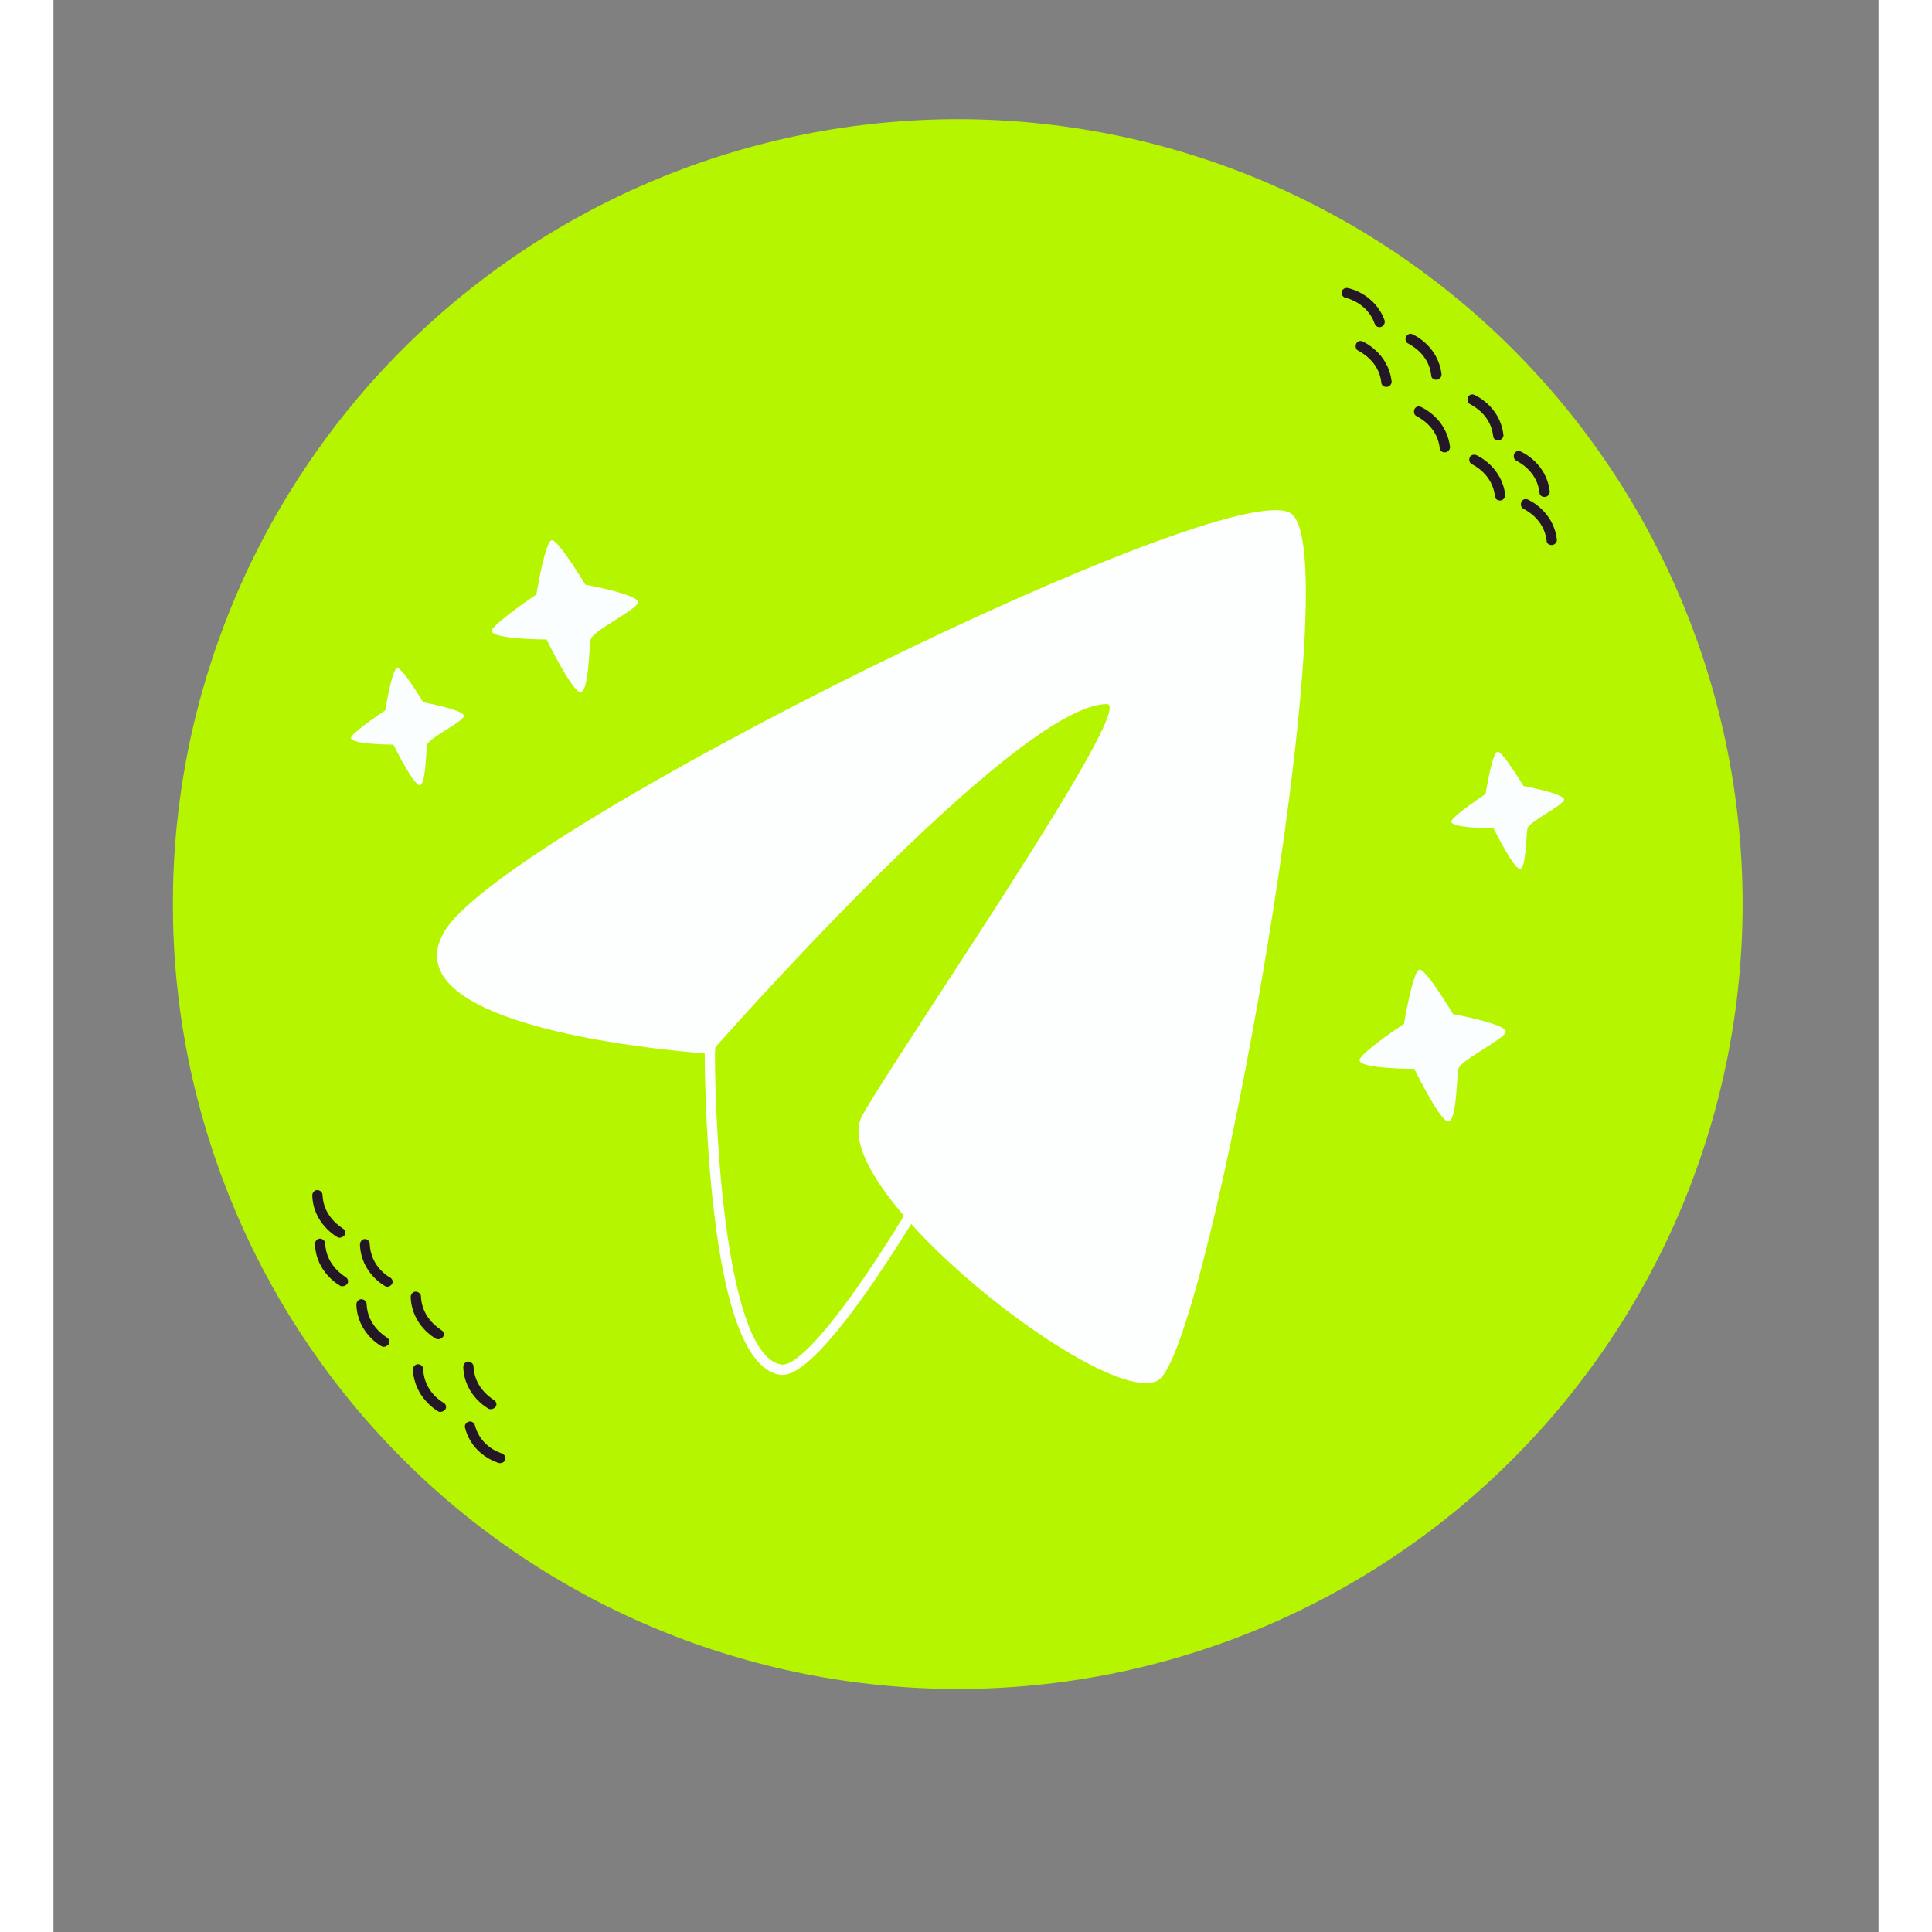 <svg xmlns="http://www.w3.org/2000/svg" xmlns:xlink="http://www.w3.org/1999/xlink" width="180" zoomAndPan="magnify" viewBox="0 0 135.12 143.04" height="180" preserveAspectRatio="xMidYMid meet" version="1.2"><rect x="0" y="0" width="135.12" height="143.04" fill="#808080" stroke="none"/><defs><clipPath id="47e1897ea7"><path d="M 8.84 8.824 L 125.059 8.824 L 125.059 125.047 L 8.84 125.047 Z M 8.84 8.824 "/></clipPath></defs><g id="c2373a20c2"><g clip-rule="nonzero" clip-path="url(#47e1897ea7)"><path style=" stroke:none;fill-rule:nonzero;fill:#b6f500;fill-opacity:1;" d="M 125.059 66.934 C 125.059 68.84 124.965 70.738 124.777 72.629 C 124.594 74.523 124.312 76.406 123.941 78.273 C 123.57 80.137 123.109 81.98 122.555 83.805 C 122.004 85.625 121.363 87.414 120.637 89.172 C 119.906 90.93 119.094 92.648 118.195 94.328 C 117.301 96.008 116.324 97.637 115.266 99.219 C 114.207 100.801 113.074 102.328 111.867 103.801 C 110.66 105.27 109.383 106.68 108.039 108.023 C 106.691 109.371 105.285 110.648 103.812 111.855 C 102.34 113.062 100.816 114.195 99.234 115.25 C 97.648 116.309 96.02 117.285 94.34 118.184 C 92.664 119.082 90.945 119.895 89.188 120.621 C 87.426 121.352 85.637 121.992 83.816 122.543 C 81.996 123.094 80.152 123.559 78.285 123.93 C 76.418 124.301 74.539 124.578 72.645 124.766 C 70.75 124.953 68.852 125.047 66.949 125.047 C 65.047 125.047 63.148 124.953 61.254 124.766 C 59.359 124.578 57.477 124.301 55.613 123.93 C 53.746 123.559 51.902 123.094 50.078 122.543 C 48.258 121.992 46.469 121.352 44.711 120.621 C 42.953 119.895 41.234 119.082 39.555 118.184 C 37.879 117.285 36.246 116.309 34.664 115.25 C 33.082 114.195 31.555 113.062 30.082 111.855 C 28.613 110.648 27.203 109.371 25.859 108.023 C 24.512 106.68 23.234 105.27 22.027 103.801 C 20.82 102.328 19.688 100.801 18.633 99.219 C 17.574 97.637 16.598 96.008 15.699 94.328 C 14.801 92.648 13.988 90.93 13.262 89.172 C 12.535 87.414 11.895 85.625 11.34 83.805 C 10.789 81.98 10.324 80.137 9.953 78.273 C 9.582 76.406 9.305 74.523 9.117 72.629 C 8.93 70.738 8.84 68.84 8.84 66.934 C 8.84 65.031 8.93 63.133 9.117 61.238 C 9.305 59.344 9.582 57.465 9.953 55.598 C 10.324 53.73 10.789 51.887 11.34 50.066 C 11.895 48.246 12.535 46.457 13.262 44.695 C 13.988 42.938 14.801 41.219 15.699 39.543 C 16.598 37.863 17.574 36.234 18.633 34.652 C 19.688 33.07 20.82 31.543 22.027 30.07 C 23.234 28.598 24.512 27.191 25.859 25.844 C 27.203 24.5 28.613 23.223 30.082 22.016 C 31.555 20.809 33.082 19.676 34.664 18.617 C 36.246 17.562 37.879 16.582 39.555 15.688 C 41.234 14.789 42.953 13.977 44.711 13.25 C 46.469 12.52 48.258 11.879 50.078 11.328 C 51.902 10.773 53.746 10.312 55.613 9.941 C 57.477 9.57 59.359 9.293 61.254 9.105 C 63.148 8.918 65.047 8.824 66.949 8.824 C 68.852 8.824 70.75 8.918 72.645 9.105 C 74.539 9.293 76.418 9.57 78.285 9.941 C 80.152 10.312 81.996 10.773 83.816 11.328 C 85.637 11.879 87.426 12.52 89.188 13.25 C 90.945 13.977 92.664 14.789 94.34 15.688 C 96.02 16.582 97.648 17.562 99.234 18.617 C 100.816 19.676 102.34 20.809 103.812 22.016 C 105.285 23.223 106.691 24.5 108.039 25.844 C 109.383 27.191 110.66 28.598 111.867 30.07 C 113.074 31.543 114.207 33.07 115.266 34.652 C 116.324 36.234 117.301 37.863 118.195 39.543 C 119.094 41.219 119.906 42.938 120.637 44.695 C 121.363 46.457 122.004 48.246 122.555 50.066 C 123.109 51.887 123.57 53.73 123.941 55.598 C 124.312 57.465 124.594 59.344 124.777 61.238 C 124.965 63.133 125.059 65.031 125.059 66.934 Z M 125.059 66.934 "/></g><path style=" stroke:none;fill-rule:nonzero;fill:#fbfeff;fill-opacity:1;" d="M 106.027 58.789 C 106.027 58.789 106.523 55.656 106.918 55.656 C 107.316 55.656 108.832 58.195 108.832 58.195 C 108.832 58.195 112.062 58.789 111.832 59.25 C 111.602 59.711 109.227 60.867 109.129 61.328 C 109.031 61.789 109.031 64.461 108.535 64.328 C 108.039 64.199 106.621 61.328 106.621 61.328 C 106.621 61.328 103.094 61.328 103.523 60.734 C 103.918 60.176 106.027 58.789 106.027 58.789 Z M 106.027 58.789 "/><path style=" stroke:none;fill-rule:nonzero;fill:#fbfeff;fill-opacity:1;" d="M 24.57 52.59 C 24.57 52.59 25.062 49.457 25.461 49.457 C 25.855 49.457 27.371 51.996 27.371 51.996 C 27.371 51.996 30.605 52.59 30.375 53.051 C 30.176 53.512 27.77 54.668 27.668 55.129 C 27.57 55.59 27.57 58.262 27.074 58.129 C 26.582 57.996 25.164 55.129 25.164 55.129 C 25.164 55.129 21.633 55.129 22.062 54.535 C 22.457 53.973 24.57 52.59 24.57 52.59 Z M 24.57 52.59 "/><path style=" stroke:none;fill-rule:nonzero;fill:#fdffff;fill-opacity:1;" d="M 53.988 101.793 C 53.922 101.793 53.855 101.793 53.824 101.793 C 51.449 101.465 49.766 97.309 48.875 89.492 C 48.215 83.789 48.215 78.082 48.215 78.016 C 48.215 72.906 58.242 64.23 62.562 60.703 C 69.223 55.293 77.93 49.523 80.93 49.523 C 81.293 49.523 81.559 49.586 81.789 49.754 C 82.25 50.117 82.547 50.973 81.262 54.863 C 77.074 67.43 59.031 101.793 53.988 101.793 Z M 80.93 50.281 C 78.492 50.281 70.641 55.129 63.023 61.297 C 54.219 68.453 48.973 74.684 48.973 78.016 C 48.973 84.215 49.863 100.477 53.922 101.035 L 53.988 101.035 C 55.438 101.035 59.691 96.223 67.246 82.699 C 73.016 72.375 78.492 60.832 80.535 54.668 C 81.82 50.809 81.328 50.414 81.328 50.379 C 81.227 50.312 81.098 50.281 80.93 50.281 Z M 80.93 50.281 "/><path style=" stroke:none;fill-rule:nonzero;fill:#fdffff;fill-opacity:1;" d="M 48.578 78.016 C 48.578 78.016 24.438 76.5 28.957 68.945 C 33.473 61.395 87.066 34.977 91.617 38.012 C 96.137 41.047 85.582 99.914 81.789 102.191 C 78.031 104.465 56.891 87.844 59.891 82.566 C 62.891 77.289 80.273 52.129 77.996 52.129 C 71.27 52.094 48.578 78.016 48.578 78.016 Z M 48.578 78.016 "/><path style=" stroke:none;fill-rule:nonzero;fill:#fbfeff;fill-opacity:1;" d="M 99.992 75.805 C 99.992 75.805 100.652 71.781 101.148 71.781 C 101.645 71.781 103.621 75.082 103.621 75.082 C 103.621 75.082 107.777 75.84 107.512 76.434 C 107.25 77.027 104.148 78.512 104.016 79.137 C 103.887 79.766 103.887 83.16 103.227 83.027 C 102.566 82.863 100.754 79.137 100.754 79.137 C 100.754 79.137 96.234 79.137 96.73 78.379 C 97.258 77.586 99.992 75.805 99.992 75.805 Z M 99.992 75.805 "/><path style=" stroke:none;fill-rule:nonzero;fill:#fbfeff;fill-opacity:1;" d="M 35.75 44.016 C 35.75 44.016 36.41 39.992 36.902 39.992 C 37.398 39.992 39.379 43.289 39.379 43.289 C 39.379 43.289 43.531 44.047 43.27 44.641 C 43.004 45.234 39.906 46.719 39.773 47.344 C 39.641 47.938 39.641 51.367 38.98 51.238 C 38.32 51.07 36.508 47.344 36.508 47.344 C 36.508 47.344 31.988 47.344 32.484 46.586 C 33.047 45.828 35.75 44.016 35.75 44.016 Z M 35.75 44.016 "/><path style=" stroke:none;fill-rule:nonzero;fill:#241726;fill-opacity:1;" d="M 24.469 99.715 C 24.406 99.715 24.34 99.715 24.305 99.684 C 24.238 99.652 22.492 98.695 22.426 96.582 C 22.426 96.387 22.59 96.188 22.789 96.188 C 22.988 96.188 23.184 96.352 23.184 96.551 C 23.25 98.234 24.668 98.992 24.668 99.023 C 24.867 99.121 24.934 99.355 24.832 99.52 C 24.734 99.617 24.602 99.715 24.469 99.715 Z M 24.469 99.715 "/><path style=" stroke:none;fill-rule:nonzero;fill:#241726;fill-opacity:1;" d="M 28.66 104.531 C 28.594 104.531 28.527 104.531 28.492 104.5 C 28.43 104.465 26.715 103.508 26.613 101.398 C 26.613 101.199 26.777 101.004 26.977 101.004 C 27.207 101.004 27.371 101.168 27.371 101.367 C 27.438 103.047 28.789 103.805 28.855 103.84 C 29.055 103.938 29.121 104.168 29.023 104.332 C 28.922 104.465 28.789 104.531 28.66 104.531 Z M 28.66 104.531 "/><path style=" stroke:none;fill-rule:nonzero;fill:#241726;fill-opacity:1;" d="M 28.492 99.156 C 28.43 99.156 28.363 99.156 28.328 99.121 C 28.262 99.09 26.516 98.133 26.449 96.023 C 26.449 95.824 26.613 95.629 26.812 95.629 C 27.012 95.629 27.207 95.793 27.207 95.988 C 27.273 97.672 28.691 98.43 28.691 98.465 C 28.891 98.562 28.957 98.793 28.855 98.957 C 28.758 99.09 28.625 99.156 28.492 99.156 Z M 28.492 99.156 "/><path style=" stroke:none;fill-rule:nonzero;fill:#241726;fill-opacity:1;" d="M 32.387 104.332 C 32.32 104.332 32.254 104.332 32.223 104.301 C 32.156 104.27 30.406 103.312 30.34 101.199 C 30.34 101.004 30.508 100.805 30.703 100.805 C 30.902 100.805 31.098 100.969 31.098 101.168 C 31.164 102.852 32.582 103.609 32.582 103.641 C 32.781 103.738 32.848 103.973 32.75 104.137 C 32.648 104.27 32.52 104.332 32.387 104.332 Z M 32.387 104.332 "/><path style=" stroke:none;fill-rule:nonzero;fill:#241726;fill-opacity:1;" d="M 33.078 108.324 C 33.047 108.324 33.012 108.324 32.98 108.324 C 32.914 108.293 31 107.766 30.473 105.719 C 30.406 105.52 30.539 105.324 30.738 105.258 C 30.934 105.191 31.133 105.324 31.199 105.52 C 31.629 107.172 33.176 107.598 33.176 107.598 C 33.375 107.664 33.508 107.863 33.441 108.059 C 33.406 108.227 33.242 108.324 33.078 108.324 Z M 33.078 108.324 "/><path style=" stroke:none;fill-rule:nonzero;fill:#241726;fill-opacity:1;" d="M 24.734 95.266 C 24.668 95.266 24.602 95.266 24.57 95.23 C 24.504 95.199 22.754 94.242 22.691 92.133 C 22.691 91.934 22.855 91.734 23.051 91.734 C 23.25 91.734 23.414 91.902 23.414 92.098 C 23.48 93.781 24.832 94.539 24.898 94.57 C 25.098 94.672 25.164 94.902 25.062 95.066 C 25 95.164 24.867 95.266 24.734 95.266 Z M 24.734 95.266 "/><path style=" stroke:none;fill-rule:nonzero;fill:#241726;fill-opacity:1;" d="M 21.402 95.23 C 21.336 95.23 21.273 95.23 21.238 95.199 C 21.172 95.164 19.426 94.211 19.359 92.098 C 19.359 91.902 19.523 91.703 19.723 91.703 C 19.918 91.703 20.117 91.867 20.117 92.066 C 20.184 93.746 21.602 94.508 21.602 94.539 C 21.801 94.637 21.863 94.867 21.766 95.035 C 21.668 95.164 21.535 95.23 21.402 95.23 Z M 21.402 95.23 "/><path style=" stroke:none;fill-rule:nonzero;fill:#241726;fill-opacity:1;" d="M 21.207 91.637 C 21.141 91.637 21.074 91.637 21.039 91.605 C 20.977 91.57 19.227 90.613 19.16 88.504 C 19.16 88.305 19.324 88.109 19.523 88.109 C 19.723 88.109 19.918 88.273 19.918 88.469 C 19.984 90.152 21.402 90.91 21.402 90.945 C 21.602 91.043 21.668 91.273 21.57 91.438 C 21.469 91.539 21.336 91.637 21.207 91.637 Z M 21.207 91.637 "/><path style=" stroke:none;fill-rule:nonzero;fill:#241726;fill-opacity:1;" d="M 106.953 32.602 C 106.754 32.602 106.59 32.473 106.59 32.273 C 106.391 30.59 104.906 29.965 104.906 29.934 C 104.711 29.867 104.645 29.637 104.711 29.438 C 104.777 29.238 105.008 29.141 105.203 29.238 C 105.27 29.273 107.086 30.062 107.348 32.176 C 107.383 32.371 107.215 32.57 107.02 32.602 C 106.984 32.602 106.984 32.602 106.953 32.602 Z M 106.953 32.602 "/><path style=" stroke:none;fill-rule:nonzero;fill:#241726;fill-opacity:1;" d="M 102.367 28.117 C 102.172 28.117 102.004 27.984 102.004 27.789 C 101.809 26.105 100.324 25.48 100.324 25.445 C 100.125 25.379 100.059 25.148 100.125 24.953 C 100.227 24.754 100.422 24.656 100.621 24.754 C 100.688 24.785 102.5 25.578 102.766 27.688 C 102.797 27.887 102.633 28.086 102.434 28.117 C 102.402 28.117 102.367 28.117 102.367 28.117 Z M 102.367 28.117 "/><path style=" stroke:none;fill-rule:nonzero;fill:#241726;fill-opacity:1;" d="M 102.996 33.492 C 102.797 33.492 102.633 33.363 102.633 33.164 C 102.434 31.48 100.949 30.855 100.949 30.824 C 100.754 30.758 100.688 30.527 100.754 30.328 C 100.816 30.129 101.051 30.031 101.246 30.129 C 101.312 30.164 103.125 30.953 103.391 33.066 C 103.422 33.262 103.258 33.461 103.062 33.492 C 103.027 33.492 103.027 33.492 102.996 33.492 Z M 102.996 33.492 "/><path style=" stroke:none;fill-rule:nonzero;fill:#241726;fill-opacity:1;" d="M 98.676 28.645 C 98.477 28.645 98.312 28.516 98.312 28.316 C 98.113 26.633 96.629 26.008 96.629 25.973 C 96.434 25.91 96.367 25.676 96.434 25.48 C 96.496 25.281 96.73 25.184 96.926 25.281 C 96.992 25.316 98.805 26.105 99.07 28.219 C 99.102 28.414 98.938 28.613 98.742 28.645 C 98.707 28.645 98.676 28.645 98.676 28.645 Z M 98.676 28.645 "/><path style=" stroke:none;fill-rule:nonzero;fill:#241726;fill-opacity:1;" d="M 98.18 24.227 C 98.016 24.227 97.883 24.129 97.816 23.961 C 97.258 22.379 95.672 22.051 95.672 22.051 C 95.477 22.016 95.344 21.82 95.375 21.621 C 95.41 21.422 95.609 21.293 95.805 21.324 C 95.871 21.324 97.816 21.719 98.543 23.699 C 98.609 23.898 98.508 24.129 98.312 24.195 C 98.246 24.227 98.215 24.227 98.18 24.227 Z M 98.18 24.227 "/><path style=" stroke:none;fill-rule:nonzero;fill:#241726;fill-opacity:1;" d="M 107.086 37.055 C 106.887 37.055 106.723 36.922 106.723 36.727 C 106.523 35.078 105.105 34.418 105.039 34.383 C 104.844 34.285 104.777 34.086 104.844 33.891 C 104.906 33.691 105.137 33.625 105.336 33.691 C 105.402 33.723 107.215 34.516 107.48 36.625 C 107.512 36.824 107.348 37.023 107.148 37.055 C 107.117 37.055 107.086 37.055 107.086 37.055 Z M 107.086 37.055 "/><path style=" stroke:none;fill-rule:nonzero;fill:#241726;fill-opacity:1;" d="M 110.383 36.793 C 110.184 36.793 110.02 36.66 110.02 36.461 C 109.82 34.781 108.336 34.152 108.336 34.121 C 108.141 34.055 108.074 33.824 108.141 33.625 C 108.207 33.43 108.438 33.328 108.633 33.43 C 108.699 33.461 110.516 34.254 110.777 36.363 C 110.812 36.562 110.645 36.758 110.449 36.793 C 110.414 36.793 110.414 36.793 110.383 36.793 Z M 110.383 36.793 "/><path style=" stroke:none;fill-rule:nonzero;fill:#241726;fill-opacity:1;" d="M 110.91 40.352 C 110.711 40.352 110.547 40.223 110.547 40.023 C 110.348 38.34 108.867 37.715 108.867 37.684 C 108.668 37.617 108.602 37.387 108.668 37.188 C 108.734 36.988 108.965 36.891 109.164 36.988 C 109.227 37.023 111.043 37.812 111.305 39.926 C 111.34 40.121 111.176 40.32 110.977 40.352 C 110.941 40.352 110.91 40.352 110.91 40.352 Z M 110.91 40.352 "/></g></svg>